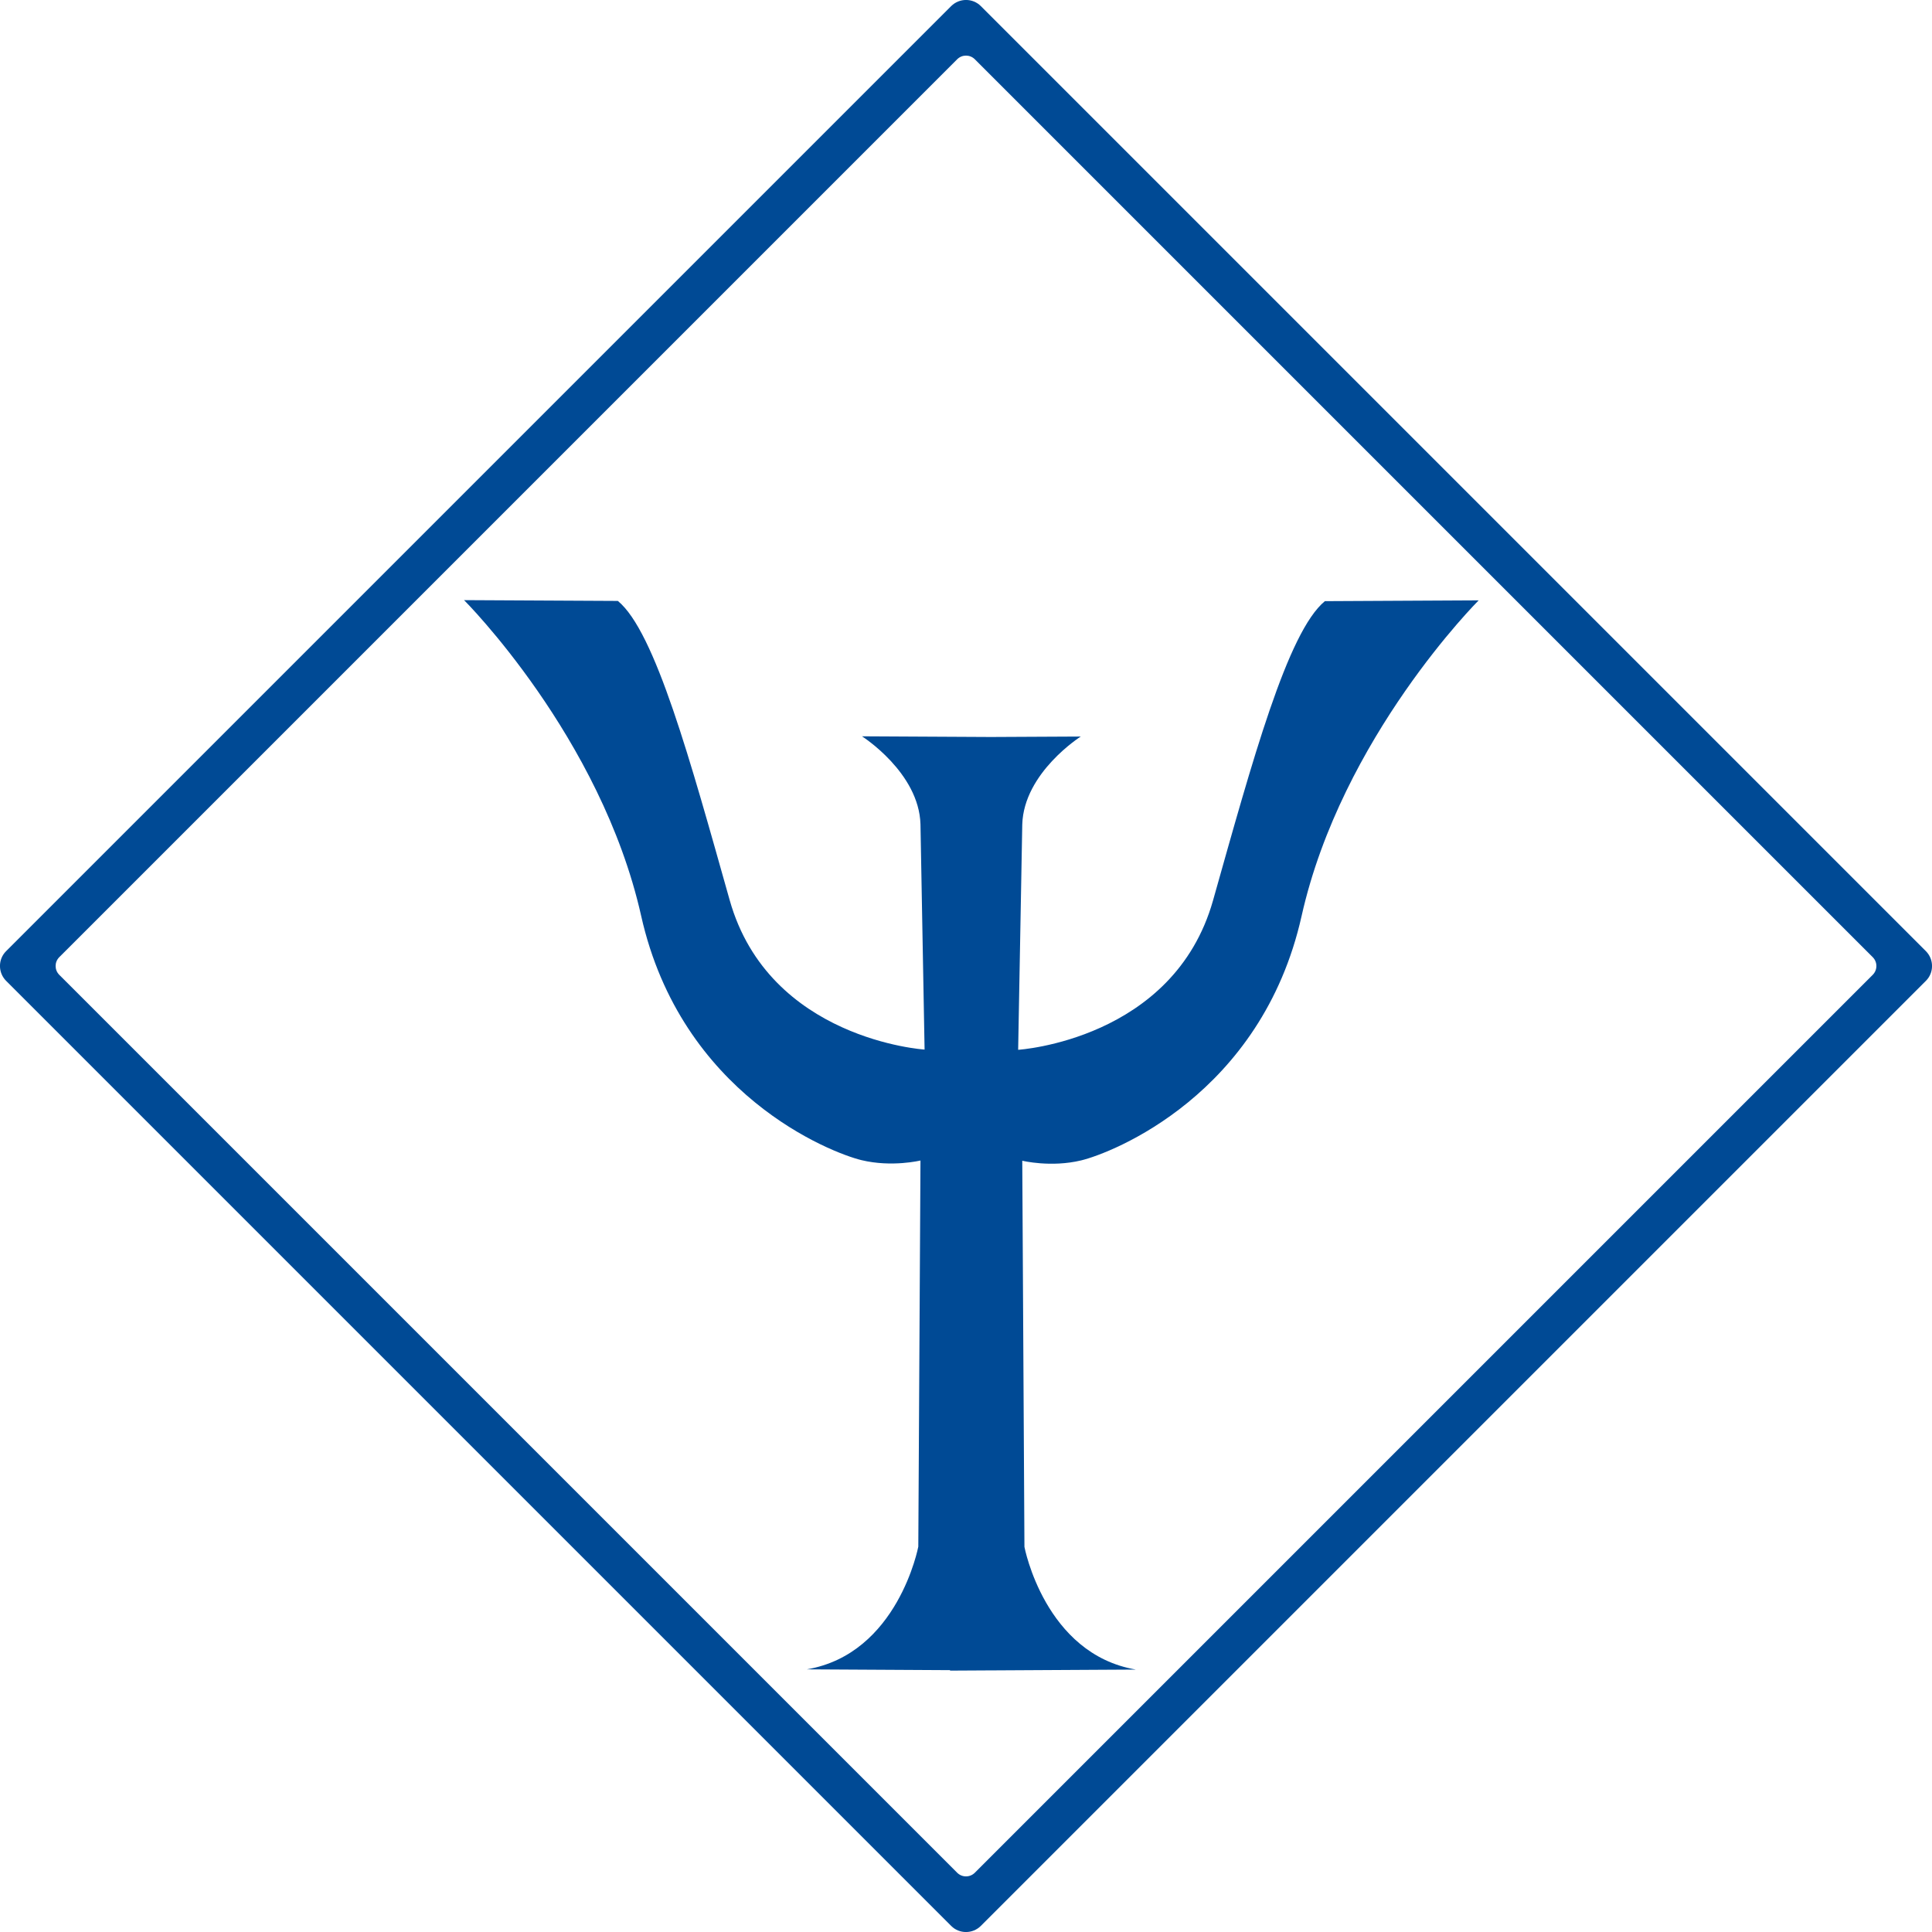 <?xml version="1.0" encoding="UTF-8"?>
<svg id="Laag_1" data-name="Laag 1" xmlns="http://www.w3.org/2000/svg" viewBox="0 0 169.11 169.11">
  <defs>
    <style>
      .cls-1 {
        fill: #004a95;
        stroke-width: 0px;
      }
    </style>
  </defs>
  <path class="cls-1" d="M168.58,83.26L85.85.53c-.71-.71-1.87-.71-2.59,0L.53,83.26c-.71.71-.71,1.87,0,2.59l82.73,82.73c.71.71,1.87.71,2.59,0l82.73-82.73c.71-.71.71-1.87,0-2.59ZM163.92,85.33l-78.59,78.59c-.43.43-1.12.43-1.55,0L5.19,85.33c-.43-.43-.43-1.12,0-1.55L83.78,5.19c.43-.43,1.12-.43,1.55,0l78.59,78.59c.43.43.43,1.12,0,1.55Z"/>
  <path class="cls-1" d="M106.18,78.81c-3.45,12.23-17.06,13.08-17.06,13.08l.36-19.72c.13-4.54,5.12-7.7,5.12-7.7l-7.87.04-11.28-.06s4.99,3.16,5.12,7.7l.36,19.72s-13.61-.86-17.06-13.08c-3.45-12.23-6.52-23.51-9.79-26.19l-13.46-.07s11.98,11.96,15.5,27.63c3.51,15.67,16.63,20.75,19.29,21.39,2.66.64,5.16.03,5.16.03l-.19,33.8s-1.77,9.38-9.76,10.74l12.54.07v.04s3.57-.02,3.57-.02h.16s0,0,0,0l12.54-.07c-7.99-1.36-9.76-10.74-9.76-10.74l-.19-33.8s2.51.61,5.16-.03c2.66-.64,15.78-5.72,19.29-21.39,3.51-15.67,15.5-27.63,15.5-27.63l-13.46.07c-3.27,2.68-6.34,13.96-9.79,26.19Z"/>
</svg>